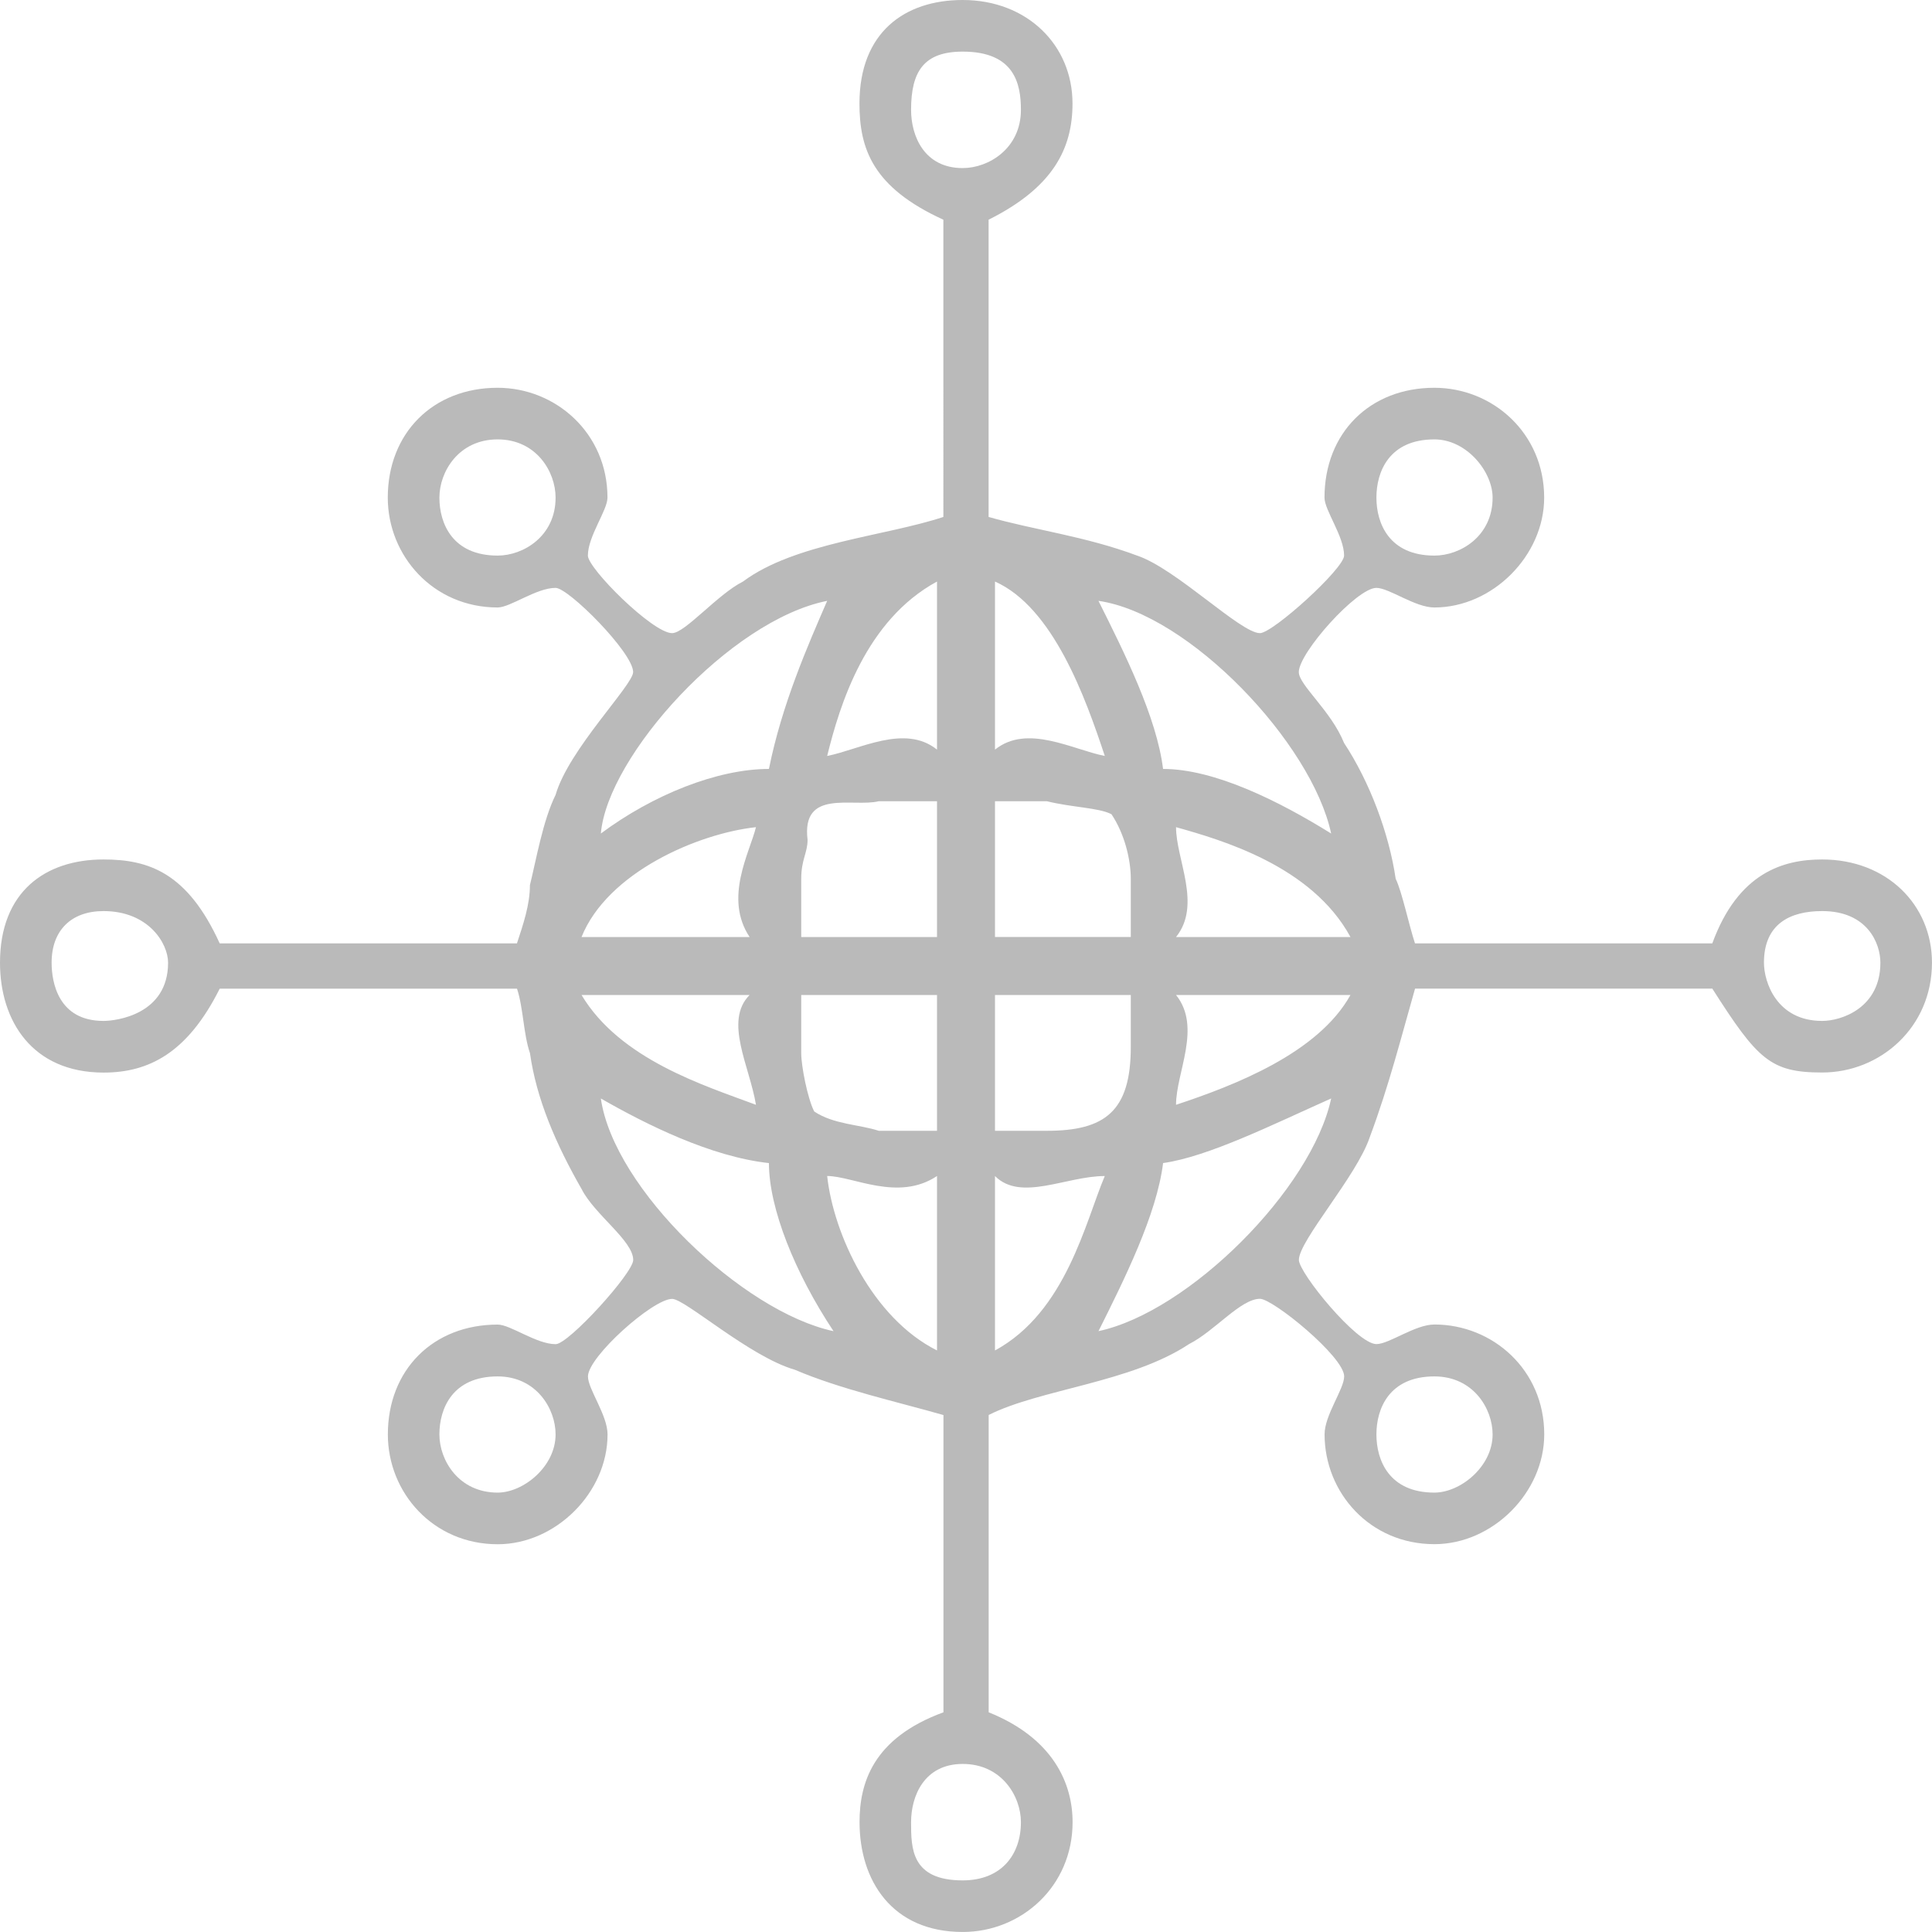 <?xml version="1.0" encoding="utf-8"?>
<!-- Generator: Adobe Illustrator 15.0.0, SVG Export Plug-In  -->
<!DOCTYPE svg PUBLIC "-//W3C//DTD SVG 1.1//EN" "http://www.w3.org/Graphics/SVG/1.1/DTD/svg11.dtd">
<svg version="1.1"
	 xmlns="http://www.w3.org/2000/svg" xmlns:xlink="http://www.w3.org/1999/xlink" xmlns:a="http://ns.adobe.com/AdobeSVGViewerExtensions/3.0/"
	 x="0px" y="0px" width="70px" height="70px" viewBox="0 0.5 70 70" enable-background="new 0 0.5 70 70" xml:space="preserve">
<defs>
</defs>
<path fill-rule="evenodd" clip-rule="evenodd" fill="#BABABA" d="M36.99,66.52c0,1.17-0.7,2.11-2.11,2.11
	c-1.87,0-1.87-1.17-1.87-2.11c0-0.939,0.47-2.109,1.87-2.109C36.29,64.41,36.99,65.58,36.99,66.52z M54.08,52.471
	c0,1.17-1.17,2.109-2.109,2.109c-1.641,0-2.101-1.17-2.101-2.109c0-0.931,0.46-2.101,2.101-2.101
	C53.38,50.37,54.08,51.54,54.08,52.471z M20.13,52.471c0,1.17-1.17,2.109-2.1,2.109c-1.41,0-2.11-1.17-2.11-2.109
	c0-0.931,0.47-2.101,2.11-2.101C19.43,50.37,20.13,51.54,20.13,52.471z M36.05,49.43v-6.32c0.94,0.94,2.58,0,3.979,0
	C39.33,44.75,38.63,48.029,36.05,49.43z M33.95,43.109v6.32c-2.34-1.17-3.75-4.209-3.98-6.32C30.9,43.109,32.54,44.05,33.95,43.109z
	 M39.8,48.73c0.94-1.881,2.11-4.221,2.341-6.09c1.639-0.23,3.979-1.4,6.09-2.341C47.529,43.58,43.08,48.029,39.8,48.73z
	 M27.86,42.641c0,1.639,0.94,3.979,2.34,6.09c-3.28-0.701-7.96-5.15-8.43-8.431C23.41,41.24,25.75,42.41,27.86,42.641z M48.93,36.55
	c-1.17,2.11-4.209,3.28-6.32,3.979c0-1.17,0.94-2.809,0-3.979H48.93z M40.971,36.55v1.88c0,2.34-0.941,3.041-3.041,3.041h-1.88
	V36.55H40.971z M33.95,36.55v4.921h-2.11c-0.7-0.23-1.64-0.23-2.34-0.701c-0.24-0.47-0.47-1.64-0.47-2.109v-2.11H33.95z
	 M27.16,36.55c-0.94,0.94,0,2.58,0.23,3.979c-1.87-0.699-4.92-1.639-6.32-3.979H27.16z M68.13,35.38c0,1.64-1.409,2.11-2.11,2.11
	c-1.64,0-2.109-1.4-2.109-2.11c0-1.4,0.939-1.87,2.109-1.87C67.66,33.51,68.13,34.68,68.13,35.38z M6.09,35.38
	c0,1.88-1.88,2.11-2.34,2.11c-1.64,0-1.88-1.4-1.88-2.11c0-1.17,0.71-1.87,1.88-1.87C5.38,33.51,6.09,34.68,6.09,35.38z
	 M48.93,34.45h-6.32c0.94-1.17,0-2.81,0-3.98C44.25,30.93,47.529,31.87,48.93,34.45z M27.16,34.45h-6.09
	c0.94-2.34,4.21-3.75,6.32-3.98C27.16,31.4,26.22,33.04,27.16,34.45z M37.93,29.53c0.93,0.23,1.87,0.23,2.34,0.47
	c0.471,0.7,0.701,1.64,0.701,2.34v2.11H36.05v-4.92H37.93z M33.95,29.53v4.92h-4.92v-2.11c0-0.7,0.23-0.94,0.23-1.41
	c-0.23-1.87,1.64-1.17,2.58-1.4H33.95z M48.23,30.7c-1.881-1.17-4.221-2.34-6.09-2.34c-0.23-1.87-1.4-4.21-2.341-6.09
	C43.08,22.74,47.529,27.42,48.23,30.7z M27.86,28.36c-1.87,0-4.21,0.94-6.09,2.34c0.24-2.81,4.68-7.73,8.2-8.43
	C29.26,23.91,28.33,26.02,27.86,28.36z M40.029,27.89c-1.17-0.23-2.809-1.17-3.979-0.23v-6.09C38.16,22.51,39.33,25.78,40.029,27.89
	z M33.95,27.66c-1.17-0.94-2.81,0-3.98,0.23c0.46-1.87,1.4-4.92,3.98-6.32V27.66z M54.08,18.53c0,1.4-1.17,2.1-2.109,2.1
	c-1.641,0-2.101-1.17-2.101-2.1c0-0.94,0.46-2.11,2.101-2.11C53.141,16.42,54.08,17.59,54.08,18.53z M20.13,18.53
	c0,1.4-1.17,2.1-2.1,2.1c-1.64,0-2.11-1.17-2.11-2.1c0-0.94,0.7-2.11,2.11-2.11C19.43,16.42,20.13,17.59,20.13,18.53z M36.99,4.48
	c0,1.4-1.17,2.11-2.11,2.11c-1.4,0-1.87-1.17-1.87-2.11c0-1.4,0.47-2.11,1.87-2.11C36.76,2.37,36.99,3.54,36.99,4.48z M38.859,4.25
	c0,1.63-0.699,3.04-3.04,4.21v10.77c1.64,0.47,3.51,0.7,5.38,1.4c1.409,0.47,3.75,2.81,4.45,2.81c0.47,0,3.05-2.34,3.05-2.81
	c0-0.7-0.71-1.64-0.71-2.1c0-2.34,1.64-3.98,3.98-3.98c2.109,0,3.979,1.64,3.979,3.98c0,2.1-1.87,3.98-3.979,3.98
	c-0.701,0-1.641-0.71-2.101-0.71c-0.71,0-2.81,2.35-2.81,3.05c0,0.47,1.17,1.4,1.64,2.57c0.93,1.41,1.63,3.28,1.87,4.92
	c0.229,0.47,0.47,1.64,0.699,2.34H62.04c0.94-2.57,2.58-3.04,3.979-3.04c2.34,0,3.98,1.64,3.98,3.74c0,2.341-1.87,3.979-3.98,3.979
	c-1.869,0-2.34-0.469-3.979-3.04H51.27c-0.47,1.64-0.939,3.51-1.64,5.38c-0.47,1.409-2.569,3.75-2.569,4.45
	c0,0.47,2.1,3.05,2.81,3.05c0.46,0,1.399-0.71,2.101-0.71c2.109,0,3.979,1.64,3.979,3.98c0,2.109-1.87,3.979-3.979,3.979
	c-2.341,0-3.98-1.87-3.98-3.979c0-0.701,0.71-1.641,0.71-2.101c0-0.71-2.58-2.81-3.05-2.81c-0.7,0-1.641,1.17-2.57,1.64
	c-2.109,1.399-5.391,1.63-7.26,2.569V62.54c2.34,0.94,3.04,2.58,3.04,3.979c0,2.34-1.869,3.98-3.979,3.98
	c-2.57,0-3.74-1.87-3.74-3.98c0-1.399,0.47-3.039,3.04-3.979V51.77c-1.64-0.47-3.75-0.939-5.38-1.64
	c-1.64-0.47-3.98-2.569-4.45-2.569c-0.7,0-3.05,2.1-3.05,2.81c0,0.46,0.71,1.399,0.71,2.101c0,2.109-1.88,3.979-3.98,3.979
	c-2.34,0-3.98-1.87-3.98-3.979c0-2.341,1.64-3.98,3.98-3.98c0.46,0,1.4,0.71,2.1,0.71c0.47,0,2.81-2.58,2.81-3.05
	c0-0.7-1.4-1.641-1.87-2.57c-0.94-1.641-1.64-3.28-1.87-4.92c-0.24-0.7-0.24-1.64-0.47-2.34H7.96c-1.17,2.34-2.58,3.04-4.21,3.04
	C1.17,39.359,0,37.49,0,35.38c0-2.57,1.64-3.74,3.75-3.74c1.63,0,3.04,0.47,4.21,3.04h10.77c0.23-0.7,0.47-1.4,0.47-2.11
	c0.23-0.93,0.47-2.34,0.93-3.27c0.47-1.64,2.81-3.98,2.81-4.45c0-0.7-2.34-3.05-2.81-3.05c-0.7,0-1.64,0.71-2.1,0.71
	c-2.34,0-3.98-1.88-3.98-3.98c0-2.34,1.64-3.98,3.98-3.98c2.1,0,3.98,1.64,3.98,3.98c0,0.46-0.71,1.4-0.71,2.1
	c0,0.47,2.35,2.81,3.05,2.81c0.47,0,1.64-1.4,2.57-1.87c1.88-1.4,5.15-1.64,7.26-2.34V8.46c-2.57-1.17-3.04-2.58-3.04-4.21
	c0-2.58,1.64-3.75,3.74-3.75C37.221,0.5,38.859,2.14,38.859,4.25z"/>
<path display="none" fill-rule="evenodd" clip-rule="evenodd" fill="#BABABA" d="M23.89,49.279c-0.22,0-0.64-0.42-0.85-0.639
	C23.25,48.641,23.67,49.07,23.89,49.279z M21.99,47.57c-0.21,0-0.63-0.42-0.84-0.641C21.36,46.93,21.78,47.359,21.99,47.57z
	 M25.15,52.49c-1.05,0.859-3.16,2.779-3.58,2.779c-0.63,0-7.38-6.41-7.38-6.84c0-0.64,2.74-2.57,3.16-2.57
	C17.98,45.859,22.62,50.141,25.15,52.49z M44.33,40.73c0,0.209,0.21,0.209,0.42,0.43c-1.05,0.43-2.109,0.43-3.16,0.43
	c-0.84,0.21-8.01-0.22-8.01,2.131c0,2.359,9.061,2.359,9.49,2.359c4.42,0,5.689-3,10.959-5.561c1.051,0,1.261,0.211,1.471,0.211
	c-5.689,4.92-9.27,8.77-14.75,8.77l-8.22-0.43c-2.32,0-3.37,1.5-4.85,1.5c-0.63,0-4.64-3.85-6.96-5.99
	c2.53-2.78,6.54-5.13,9.49-4.49L44.33,40.73z M33.79,27.9v0.43h-4V27.9H33.79z M33.79,26.19v0.64h-4v-0.64H33.79z M47.279,17.42
	c0.631,0.86,0.211,2.36,0.631,3.64c0,0.21,0.85,0.64,0.85,1.28c0,1.28-4.64,6.63-6.33,6.63c-1.47,0-5.479-5.13-5.9-5.56
	c-0.209,0.21-0.209,0.43-0.209,1.07c0,0.43,0.42,3.42,0.42,4.06c0,0-5.69,4.07-5.69,8.77c0,0.64,0.21,1.07,0.42,1.5h0.85
	c-0.21-3.21,1.89-8.561,6.321-9.411c0.629,1.07,1.469,4.7,2.739,5.13c0-0.86,0.42-1.92,0.42-2.57c0-0.42-0.63-0.85-0.63-1.49
	c0-0.43,0.63-1.07,1.26-1.07c0.42,0,1.271,0.21,1.271,1.07c0,0.42-0.63,1.28-0.63,1.92c0,0.43,0.42,1.5,0.84,2.14
	c0.21-0.86,1.47-5.13,2.74-5.13c2.74,0,5.689,7.05,5.689,7.7c0,2.78-6.75,2.13-6.75,2.99c0,0.641,0.43,0.43,0.43,1.07
	c0,0.43-0.209,0.85-0.64,1.07c-1.68,0.85-4.42,0.64-5.899,0.85c-1.471,0-3.16,0.43-4.63,0.641c1.679,0.649,8,1.069,8.429,1.069
	c5.271,0,7.371-5.56,11.171-5.56c1.26,0,2.319,0.649,2.319,1.5c0,1.93-10.119,8.77-12.439,9.619c-1.051,0.43-2.95,0.43-3.58,0.43
	l-8.01-0.43c-1.48-0.64-4.01,1.5-5.27,1.5c-1.48,0-1.9-1.709-2.74-1.5c1.26,0.86,1.47,1.291,1.47,2.141c0,1.279-4.21,4.06-4.63,4.06
	c-0.63,0-1.48-0.42-1.9-1.069c-0.63-0.42-6.74-5.551-6.74-7.271c0-1.489,4-3.63,4.42-3.63c1.27,0,1.06,0.641,2.53,1.279h0.42
	c-0.42-0.43-0.84-1.069-0.84-1.489c0-1.931,6.95-5.351,7.59-5.56V23.2h8.85c0.209-0.43,0-1.07,0-1.71c0.209-0.86,0-0.65,0.84-0.43
	c-0.211-4.92,1.9-6.63,5.48-6.63C44.33,14.43,45.38,13.79,47.279,17.42z"/>
<path display="none" fill-rule="evenodd" clip-rule="evenodd" fill="#BABABA" d="M34.62,64.529v1.711
	c-0.46,0.43-0.92,0.43-1.38,0.859c-0.46,0-0.91-0.43-1.37-0.859l0.46-2.131L34.62,64.529z M29.58,64.109l-0.46,2.131l-2.29-0.43
	l0.46-2.131L29.58,64.109z M24.54,62.4c0,0.42,0.45,0,0.45,1.279c0,0.85-0.45,0.85-0.91,1.28l-2.29-0.431l0.45-2.129H24.54z
	 M19.95,60.26c0,0.43,0.46,0,0.46,0.85c0,1.291-0.46,1.291-0.91,1.711h-1.84V60.26H19.95z M15.83,57.27c0,0.431,0.46,0,0.46,1.28
	c0,0.851-0.46,0.851-0.92,1.28h-1.83V57.27H15.83z M13.08,53.85v1.711c-0.46,0.43-0.92,0.43-1.37,0.85c-0.46,0-0.92-0.42-1.38-0.85
	l0.46-2.141L13.08,53.85z M59.82,10.69c0.459-1.28,0.91-2.99,1.369-4.27h0.461c1.83,4.27,3.67,8.54,5.039,12.82
	c-0.459,0.43-10.08-2.14-14.66-3.85c1.371-1.71,2.75-1.28,4.58-2.13C50.65,8.98,42.41,6.42,36.91,6.42
	c-17.41,0-30.24,13.25-30.24,28.2c0,1.28,0,5.13,0.91,7.69c0.46,1.709,2.29,3.85,2.29,5.129c0,0.851-0.46,0.851-0.46,1.711
	c-0.45,0-0.91,0.43-1.83,0.43C5.29,49.58,3,41.891,3,41.029V28.64C8.04,10.26,21.79,3,36.91,3C44.24,3,50.65,3.43,59.82,10.69z"/>
<path display="none" fill-rule="evenodd" clip-rule="evenodd" fill="#B9B9B9" d="M43.37,65.1l2.46-2.6
	c1.15-1.33,1.37-2.24,1.37-3.23c0-1.77-1.16-2.81-3.13-2.81c-1.521,0-2.801,0.58-3.521,1.569l1.21,1.021
	c0.51-0.729,1.27-1.06,2.17-1.06c1.141,0,1.721,0.529,1.721,1.47c0,0.569-0.16,1.17-1.061,2.12l-3.68,3.83v1.18h6.65V65.1H43.37z"/>
<polygon display="none" fill-rule="evenodd" clip-rule="evenodd" fill="#B9B9B9" points="57.109,63.32 55.471,63.32 55.471,61.1 
	53.971,61.1 53.971,63.32 50.939,63.32 55.15,56.529 53.41,56.529 48.84,63.59 48.84,64.811 53.92,64.811 53.92,66.54 55.471,66.54 
	55.471,64.811 57.109,64.811 "/>
<polygon display="none" fill-rule="evenodd" clip-rule="evenodd" fill="#B9B9B9" points="64.67,56.529 64.67,60.79 60.439,60.79 
	60.439,56.529 58.88,56.529 58.88,66.54 60.439,66.54 60.439,62.279 64.67,62.279 64.67,66.54 66.23,66.54 66.23,56.529 "/>
<path display="none" fill-rule="evenodd" clip-rule="evenodd" fill="#BABABA" stroke="#FFFFFF" stroke-linecap="round" stroke-linejoin="round" stroke-miterlimit="10" d="
	M57.1,59.5c0.621,0.3,1.24,1.221,1.24,1.83c0,0.92-0.619,0-0.619,0.92c0,0.609,0.619-0.609,0.619,0.3c0,0-1.24,2.45-2.18,2.75
	c-0.311,0.31-1.24,0.61-2.17,0.61c-2.18,0-3.11-2.131-3.11-3.66c0-0.609,1.24-3.37,1.56-3.37c0.621,0-0.629,0.62,0.311,0.62
	c0.62,0,0.62-0.92,1.24-0.92C54.92,58.58,56.471,58.88,57.1,59.5z M56.79,53.08c-0.319,0.609-0.319,1.22-0.319,1.83H36.59v-1.83
	H56.79z M56.79,48.189c-0.319,0.61-0.319,1.221-0.319,1.83H36.59v-1.83H56.79z M56.79,43.6v1.53h-20.2V43.6H56.79z M56.79,37.79
	c-0.319,0.61-0.319,1.229-0.319,1.84H43.42v-1.84H56.79z M56.79,33.21v1.83H43.42v-1.83H56.79z M60.2,30.46v36.979H34.41V35.35h5.6
	v-4.89H60.2z M63,28.01v42.18H31.93V32.29c1.86-1.53,3.73-3.06,5.589-4.28H63z M23.85,28.62c0,0.92-0.93,1.84-1.56,2.75
	c-0.62-0.91-1.55-1.83-1.55-2.75c0-0.61,1.24-7.03,1.55-10.39C22.6,21.59,23.85,28.01,23.85,28.62z M22.29,17.31
	c0.63-0.61,1.25-1.83,1.87-1.83c4.97,0,8.39,10.09,11.5,10.09c0.93,0,3.72-1.53,4.66-1.53c0.93,0,1.859-0.31,2.789,2.44H36.9
	c-1.24,1.23-2.8,2.45-4.351,3.98c-0.62-0.31-1.56-0.92-2.49-1.84c-0.31,0.31-0.31,0.92-0.31,9.78c0,0.619-0.62,0.92-0.62,1.84
	v27.199c-0.93,1.23-2.18,3.061-3.42,3.061c-1.86,0-3.42-1.529-3.42-3.67l-0.62-22.92v23.84c-0.31,1.83-2.17,2.75-3.42,2.75
	c-1.24,0-3.1-1.529-3.1-3.061l-0.62-40.35c-0.32,1.23-0.94,2.75-0.94,3.98c-0.31,6.42,0.31,6.72,0.31,7.331
	c0,2.14-1.55,3.06-3.1,3.06c-1.87,0-2.8-1.53-2.8-3.06v-8.25c0.62-2.75,0.62-5.81,2.8-8.25c0.93-1.53,7.76-6.42,9.32-6.42
	C21.05,15.48,21.67,16.7,22.29,17.31z M29.44,7.22c0,4.59-4.35,7.34-7.46,7.34c-4.66,0-7.14-3.36-7.14-7.34
	c0-4.27,2.48-6.72,7.14-6.72C26.02,0.5,29.44,2.95,29.44,7.22z"/>
<path display="none" fill-rule="evenodd" clip-rule="evenodd" fill="none" stroke="#BABABA" stroke-linecap="square" stroke-linejoin="round" stroke-miterlimit="10" d="
	M37.05,59.34c0.81,0.37,1.91-3.17,2.15,0.91c0.239,4.09,3.05,0.73,3.45-0.91c0.51-2.14-0.94-4.79-1.25-2.439
	c-0.311,2.34-3,9.47-1.86,9.17c0.36-0.1,0.42-0.08,0.431-0.09c0-0.021-0.23-0.15,1.739-1.75c2.899-2.34,2.28-0.711,2.49,0
	c0.21,0.72,0.409,0.72,1.55-0.91c1.141-1.631,1.77-0.82,1.87,0.609"/>
<path display="none" fill-rule="evenodd" clip-rule="evenodd" fill="#BABABA" d="M42.925,10.617l-1.442,1.468
	c-3.619-3.292-3.619-4.39-5.788-4.39c-2.168,0-10.116,7.682-10.116,8.408c0,2.194,2.531,2.194,2.894,2.194
	c1.08,0,2.169-0.362,3.248-1.096c0.726-0.364,0.726-1.46,1.806-1.824c6.151-1.832,18.435-4.39,19.525-4.39
	c2.885,0,4.336,2.195,4.336,4.39c0,2.559-2.169,2.92-2.169,5.488l1.443,13.169c0,1.098-0.361,2.558-1.443,4.018
	c-2.167,2.567-5.063,3.293-7.23,4.763c-2.53,1.46-5.063,2.92-7.594,4.017c-1.079,0.372-2.53,0.734-3.974,1.47
	c1.089,0.727,2.169,0.727,3.257,1.461c1.08,1.098,2.885,3.292,4.337,4.752l13.728-12.071c-0.718-0.726-1.441-1.823-1.806-2.559
	l1.088-1.097c2.169,1.832,5.063,6.222,5.78,6.222c1.09,0,1.452-0.734,1.805-0.734l5.426,6.585L51.961,67.322
	c-5.063-5.487-9.762-13.17-15.541-16.462c0-0.734,0-1.461-0.363-2.559L19.073,67.322L1,50.86l5.425-6.585
	c0.354,0,0.354,0.734,1.442,0.734c0.726,0,2.894-2.93,4.337-4.762c0.363,0,1.089,0.734,1.806,1.47l-0.717,0.726l13.364,12.071
	c3.257-2.919,5.788-6.948,9.399-8.779c0.727-0.726,2.532-0.362,3.974-1.098c2.895-1.459,5.79-3.655,9.4-5.115
	c3.62-1.832,5.062-2.93,5.062-5.859l-1.806-15.365c2.169,0,2.531-1.823,2.531-2.557c0-2.558-1.45-2.558-2.531-2.558
	c-0.726,0-12.293,2.558-17.709,4.019c-1.088,0-1.451,1.468-2.168,1.832c-1.089,0.734-3.257,1.46-3.974,1.46
	c-2.531,0-5.426-1.098-5.426-4.39c0-2.558,8.089-8.913,9.399-9.877c0.895-0.655,2.603-0.876,3.328-0.859
	C37.677,5.421,38.951,5.501,42.925,10.617z M21.967,15.006c0,1.098-1.452,1.469-1.452,2.567c0,2.194,9.762,5.85,10.125,5.85
	c1.442,0,2.531-1.46,2.168-2.929c0.717,0,1.442-0.363,2.168-0.363v2.195c-0.726,1.46-1.805,2.558-2.894,3.292
	c0.726,2.558-1.088,4.027-2.531,5.851c0,1.469,0,2.929-1.08,4.39c-0.362,0.734-1.088,1.097-1.814,1.469
	c0,0.363,0.363,0.726,0.363,1.461c0,2.93-2.531,4.391-4.337,4.391c-2.884,0-11.204-4.754-11.204-5.126
	c-0.717-0.726-1.08-2.194-1.08-2.92v-1.098c0.363-2.566,3.248-2.194,2.531-4.39c0-2.93,2.886-4.027,2.886-6.584
	c0-1.469,2.531-4.027,2.531-4.391v-1.097c0-1.47,0.363-3.293,3.257-4.027C21.604,13.909,21.967,14.28,21.967,15.006z M29.189,25.981
	c0.363,0.372,0.726,0.372,0.726,1.097c0,1.833-1.443,1.833-1.805,1.833c-1.089,0-10.125-4.027-10.125-5.488s1.089-1.832,1.815-1.832
	C20.878,21.591,26.304,24.521,29.189,25.981z M26.304,31.468c0.354,0,0.717,0.734,0.717,1.469c0,1.46-1.442,2.195-1.806,2.195
	c-1.08,0-6.142-2.93-8.673-4.39c-0.363,0-1.089-0.735-1.089-1.469c0-1.097,0.726-1.823,1.452-1.823
	C17.984,27.45,23.409,30.007,26.304,31.468z M24.489,38.788c0,1.46-1.443,2.194-1.806,2.194c-1.079,0-10.116-4.752-10.116-5.85
	c0-1.469,1.08-1.832,1.806-1.832C16.178,33.3,24.489,37.69,24.489,38.788z M25.215,56.347c-0.726,0.734-1.08,1.46-1.806,2.195
	l-13.373-11.71c0.363-0.726,1.08-1.459,1.806-2.194L25.215,56.347z M60.998,46.469L47.624,58.542
	c-0.726-0.735-1.079-1.46-1.804-2.195l13.01-11.709C59.555,45.01,60.273,45.735,60.998,46.469z"/>
</svg>
